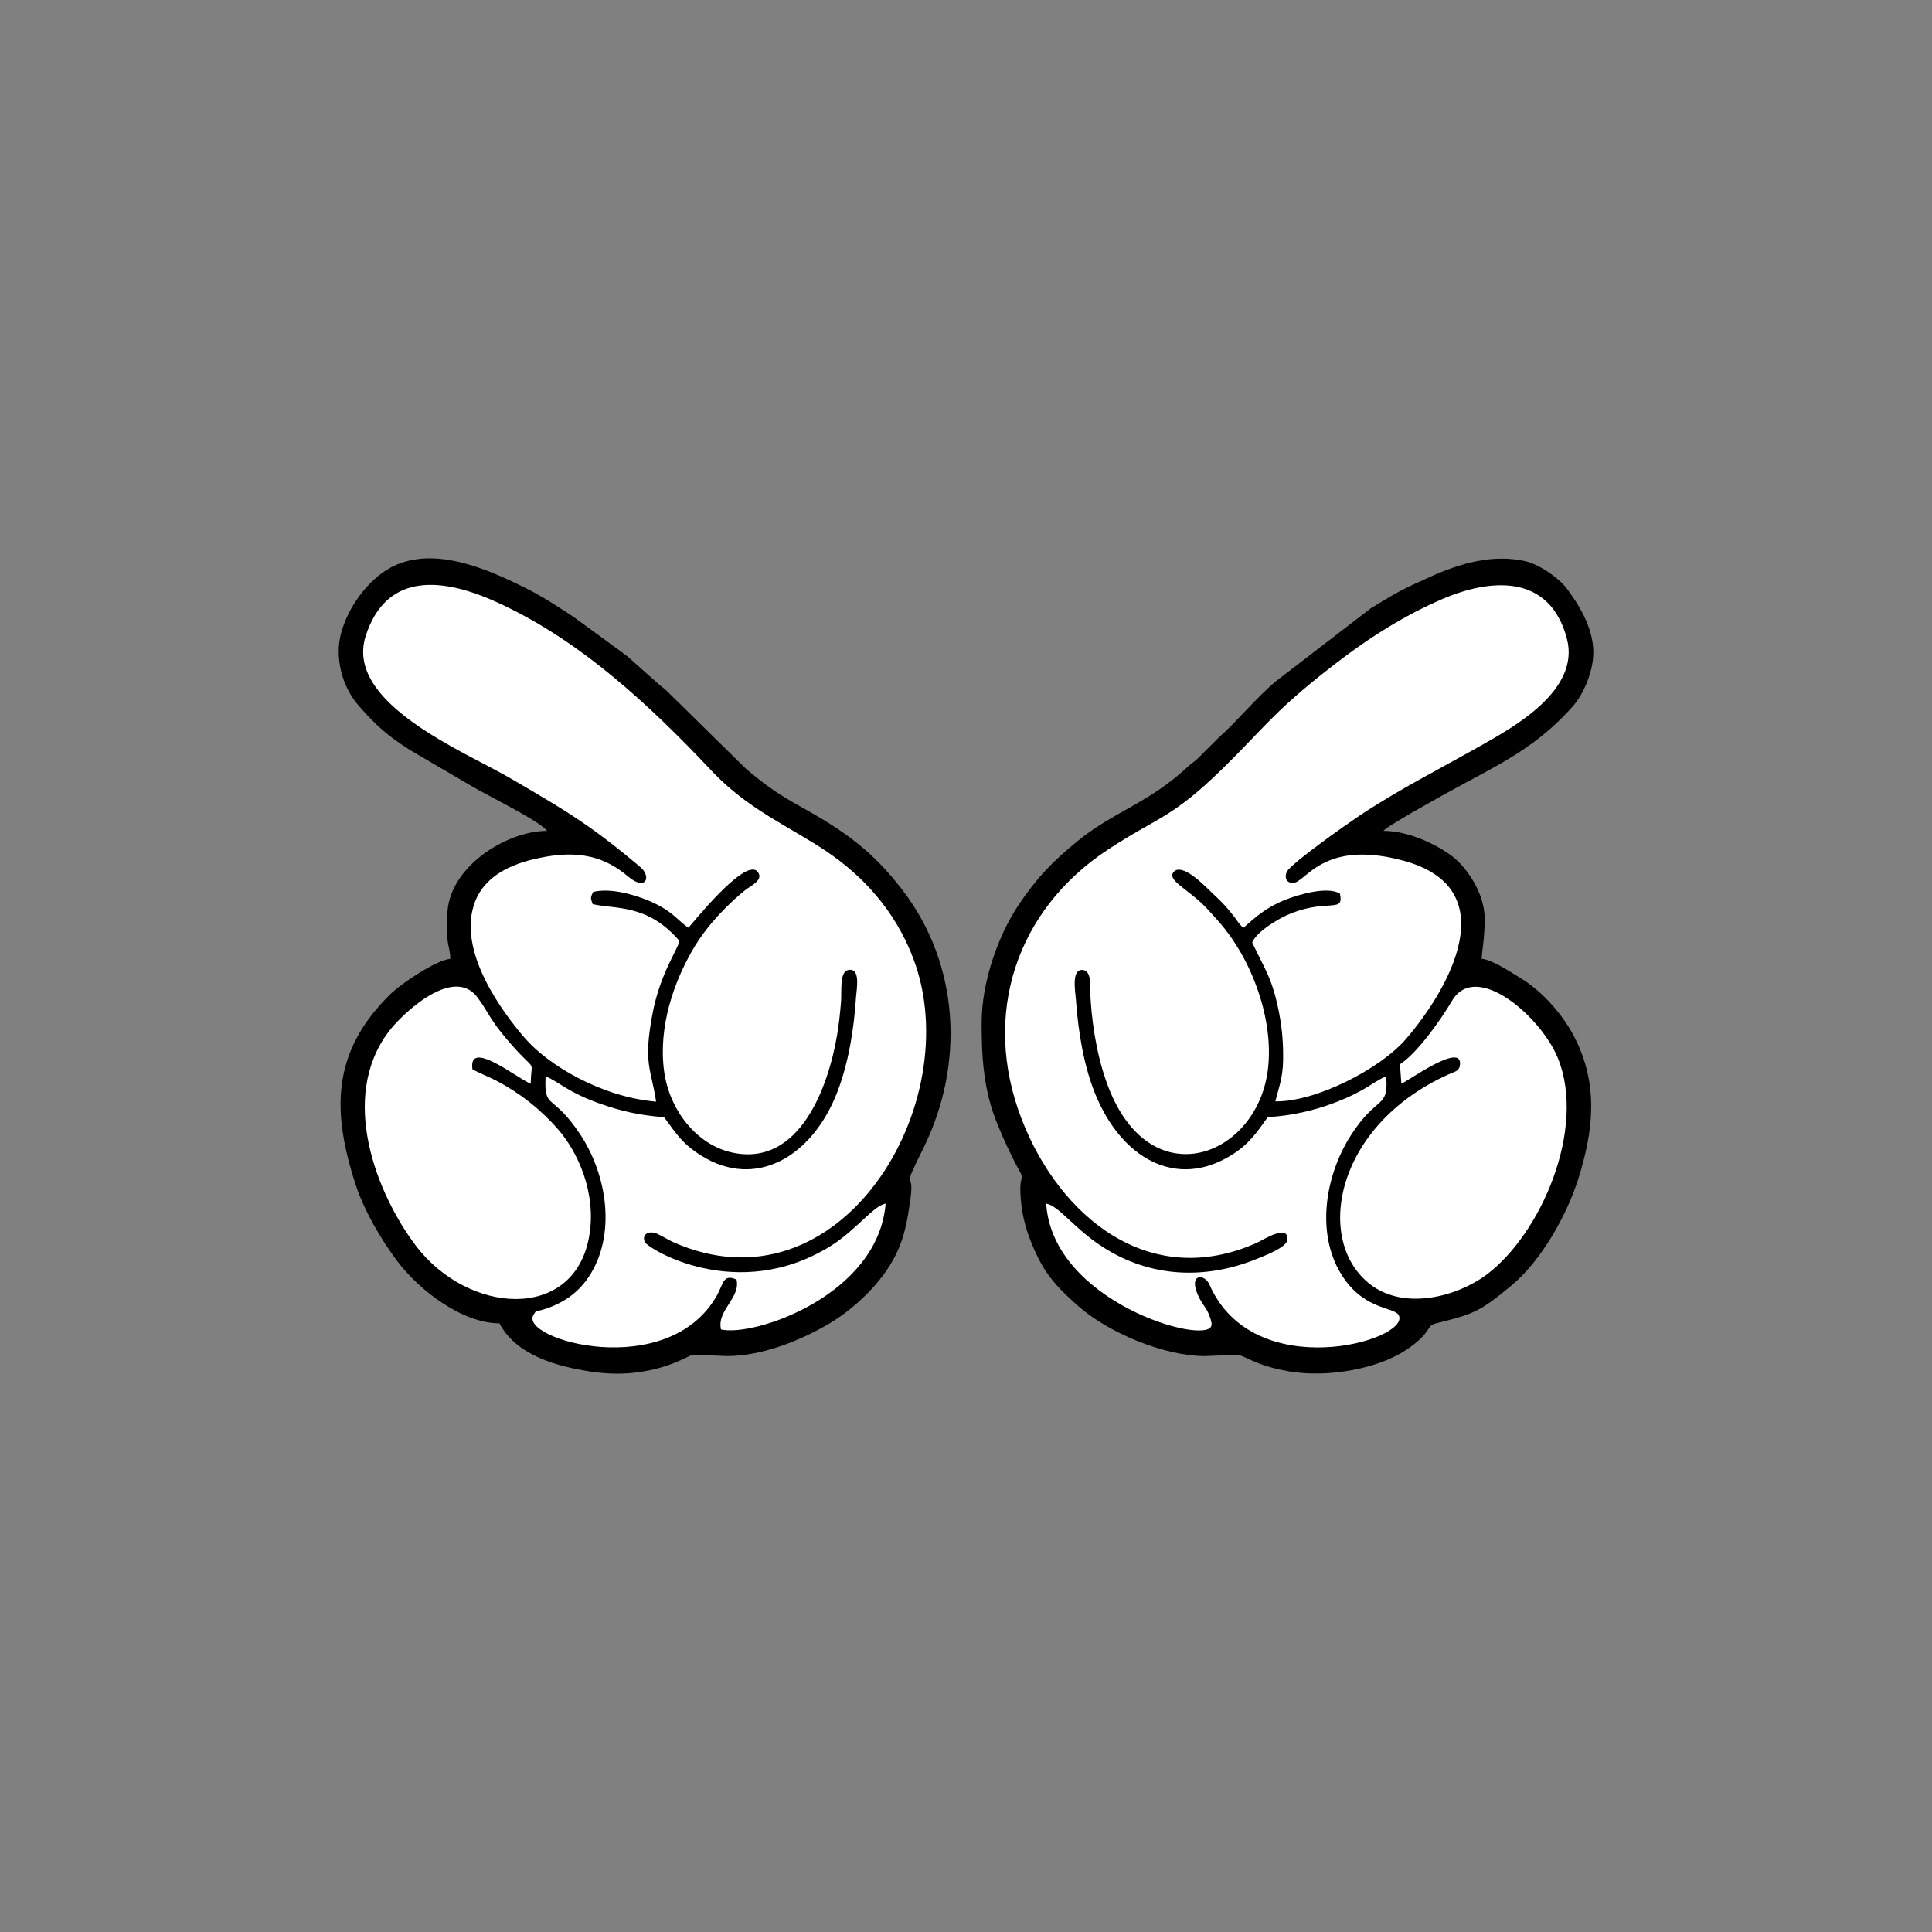 <?xml version="1.0" encoding="UTF-8"?>
<!DOCTYPE svg PUBLIC "-//W3C//DTD SVG 1.1//EN" "http://www.w3.org/Graphics/SVG/1.1/DTD/svg11.dtd">
<!-- Creator: CorelDRAW 2018 (64-Bit) -->
<svg xmlns="http://www.w3.org/2000/svg" xml:space="preserve" width="3.413in" height="3.413in" version="1.1" style="shape-rendering:geometricPrecision; text-rendering:geometricPrecision; image-rendering:optimizeQuality; fill-rule:evenodd; clip-rule:evenodd"
viewBox="0 0 3413.33 3413.33"
 xmlns:xlink="http://www.w3.org/1999/xlink">
 <rect x="0" y="0" width="3413.33" height="3413.33" fill="#808080" stroke="none"/>
 <defs>
  <style type="text/css">
   <![CDATA[
    .fil0 {fill:none}
    .fil1 {fill:black}
    .fil2 {fill:white}
   ]]>
  </style>
 </defs>
 <g id="Layer_x0020_1">
  <rect class="fil0" x="-0" y="-0" width="3413.33" height="3413.33"/>
  <g id="_1909409589760">
   <path class="fil1" d="M598.34 1149.89c0,37.16 13.61,72.28 36.2,97.87 29.76,33.69 50.97,53.04 90.51,77.75l107.81 63.08c26.07,15.75 122.46,62.73 133.6,79.36 -72.84,0 -176.17,65.59 -176.17,149.83l0 34.17c0,18.44 5.26,25.13 5.26,42.06 -24.19,2.02 -85.67,42.4 -107.2,63.69 -102.44,101.33 -102.54,205.98 -59.46,336.85 14.71,44.7 44.34,95.26 72.36,132.69 40.09,53.57 116.31,110.76 181.07,110.76 30.24,57.13 102.32,76.26 161.83,85.31 107.9,16.43 172.15,-29.22 180.21,-29.94l60.28 2.45c63.17,0 132.69,-28.81 182.98,-58.91 30.43,-18.21 63.89,-47.67 85.59,-74.79 40.23,-50.3 47.83,-89.09 55.64,-146.85 6.94,-51.33 -17.9,-4.83 22.84,-87.5 72.76,-147.63 63.66,-323.44 -36.8,-454.68 -53.57,-69.98 -102.79,-104.91 -180.57,-148.06 -39.72,-22.04 -61.32,-37.31 -96.31,-66.69l-137.85 -135.57c-6.23,-6.26 -7.79,-6.91 -14.23,-12.06l-57.05 -50.75c-5.38,-4.35 -11.14,-8.04 -16.55,-12.37l-77.48 -56.6c-28.73,-19.1 -55.43,-36.72 -86.93,-52.41 -65.78,-32.77 -159.85,-74.71 -234.07,-37.71 -51.89,25.87 -95.5,95.29 -95.5,148.99z"/>
   <path class="fil1" d="M1734.28 1807.03c0,62.33 3.45,118.86 27.37,177.67 7.92,19.46 15.23,36.33 24.34,54.52 4.79,9.57 8.1,17.13 13.31,26.16 11.44,19.86 3.35,10.98 3.35,33.42 0,50.08 14.88,90.1 31.53,123.56 18.65,37.48 41.27,58.82 70.34,84.77 51.17,45.69 150.07,88.7 224.19,88.7l53.5 -2.11c16.08,-1.81 29.5,17.98 95.56,29.2 69.55,11.81 157.22,-5.23 205.96,-37.57 47.06,-31.22 35.04,-42.76 52.73,-47.17 65.85,-16.42 77.17,-19.6 134.7,-67.75 52.12,-43.62 96.98,-123.5 117.24,-187.71 26.22,-83.09 36.39,-164.66 -5.82,-248.54 -20.58,-40.89 -57.63,-82.95 -96.27,-106.16 -14.55,-8.74 -49.34,-32.43 -68.52,-34.02 0,-12.23 5.26,-34.52 5.26,-70.97 0,-43.9 -30.87,-89.54 -56.29,-109.33 -26.46,-20.6 -77.32,-45.76 -122.52,-45.76 7.96,-10.87 139.78,-82.3 161.28,-93.76 70.4,-37.54 121.65,-68.22 173.28,-126.44 18.91,-21.32 36.2,-61.29 36.2,-95.24 0,-44.74 -27.72,-87.3 -47.24,-113.12 -13.13,-17.38 -46.69,-41.85 -73.04,-47.89 -58.2,-13.36 -116.83,4.63 -166.37,26.91 -51.96,23.38 -57.44,26.2 -106.66,56.35l-167.95 129.14c-32.88,27.48 -75.59,78.07 -97.95,96.59l-40.85 40.65c-6.05,5.59 -8.5,6.15 -14.52,11.77 -71.91,67.28 -130.09,79.07 -196.04,132.59 -44.37,36 -72.65,65.31 -104.89,113.32 -34.94,52.03 -65.2,134.66 -65.2,208.19z"/>
   <path class="fil2" d="M1159.19 1946.34c-8.77,-58.28 -23.23,-66.69 -6.37,-155.45 13.6,-71.6 44.78,-113.32 47.57,-128.43 -56.1,-66.09 -114.48,-55.91 -153.27,-65.09 -4.12,-11.12 -4.11,-11.13 0.75,-21.54 30.27,-7.49 71.71,4.36 97.83,15.3 43.91,18.39 51.34,35.75 70.57,47.82 3.92,-3.13 96.83,-121.32 120.98,-100.16 14.69,15.2 -10.96,25.95 -21.14,34.21 -13.04,10.57 -23.02,19.78 -34.45,31.25 -21.21,21.28 -41.55,45.33 -58.78,75.3 -31.78,55.3 -60.27,133.94 -49.58,212.9 9.36,69.2 57.89,130.6 120.94,143.95 119.44,25.29 169.64,-118.18 184.74,-208.12 3.17,-18.88 5.37,-39.14 6.94,-59.38 1.39,-17.85 -3.1,-51.86 12.63,-55.15 22.7,-4.74 14.67,34.39 13.77,48.34 -3.62,56.4 -13.11,115.07 -32.69,166.34 -44.26,115.91 -144.87,173.3 -240.57,113.32 -32.98,-20.67 -42.91,-36.89 -65.87,-68 -43.02,-3.19 -77.05,-10.89 -115.01,-24.54 -56.13,-20.19 -70.02,-37.52 -94.23,-47.67 -3.06,60.44 11.15,27.57 60.8,102.14 48.09,72.21 64.59,178.69 15.1,252.57 -20.37,30.42 -48.84,48.47 -83.45,58.35 -11.7,3.33 -8.64,0.33 -13.7,8.15 -27.85,43.32 237.15,119.95 324.01,-34.24 11.22,-19.93 10.61,-38.61 34.49,-27.8 7.7,32.29 -35.26,54.39 -27.39,88.07 58.59,13.7 277.75,-60.5 290.87,-222.26 -21.38,3.33 -52.27,47.17 -98,75.39 -164.83,101.71 -322.91,3.74 -327.56,-7.78 -5.76,-14.28 8,-19.83 20.13,-15.11 8.25,3.2 20.06,10.97 29.76,15.3 295.47,131.95 521.06,-245.33 424.69,-500.57 -32.45,-85.96 -90.52,-147.37 -154.39,-190.18 -64.59,-43.29 -137.61,-73.41 -201.07,-140.71 -109.54,-116.18 -235.1,-234.33 -385.17,-301.02 -102.94,-45.74 -193.06,-44.07 -226.97,61.77 -37.97,118.49 174.63,204.17 255.6,251.38 99.84,58.22 141.47,82.69 229.58,156.89 20.26,17.07 9.74,43.5 -21.81,16.49 -48.87,-41.81 -101.78,-46.07 -168.56,-29.86 -48.09,11.68 -85.35,34.39 -100.85,72.59 -35.99,88.71 51.65,201.61 86.72,242.39 41.92,48.76 136.23,104.72 232.4,112.81z"/>
   <path class="fil2" d="M1848.33 2126.46c11.2,174.74 282.81,250.57 291.76,215.95 1.01,-3.93 0.48,-3.93 -0.2,-7.61 -0.79,-4.22 -3.84,-12.41 -5.41,-15.72 -4.46,-9.45 -10.26,-15.24 -15.77,-26.24 -21.65,-43.11 9.11,-43.75 18.01,-23.39 77.85,178.11 353.17,99.31 334.89,55.04 -6.52,-15.78 -57.6,-8.41 -97.47,-66.26 -50.72,-73.61 -34.31,-179.91 13.02,-253.26 46.35,-71.82 66.33,-44.77 61.84,-103.67 -25.61,11.56 -37.15,26.54 -92.08,47.29 -35.42,13.38 -75.32,22.66 -117.09,25.1 -20.12,28.12 -33.62,48.05 -64.04,66.99 -99.25,61.8 -196.22,3.93 -241.64,-110.06 -19.68,-49.39 -29.27,-108.83 -33.19,-163.26 -1.17,-16.27 -8.56,-55.33 11.8,-53.76 17.43,1.34 12.81,33.67 13.96,51.46 3.53,55.08 14.41,115.17 34.99,164.28 76.45,182.43 256.27,113.81 277.72,-35.5 10.98,-76.38 -16.77,-158.63 -48.2,-212.41 -19.3,-33.03 -35.88,-51.47 -58.34,-75.7 -33.18,-35.78 -76.15,-51.76 -57.17,-67.29 18.25,-11.61 57.73,31.98 67.69,40.99 7.6,6.88 20.29,19.34 27.21,27.96 4.26,5.31 8.44,10.17 12.85,16.09 2.51,3.36 2.71,4.23 5.45,7.67 0.11,0.14 3.65,4.13 3.72,4.2 3.2,3.11 1.03,1.43 4.42,3.6 21.44,-18.65 38.21,-34.83 72.23,-48.68 23.54,-9.58 75.89,-25.12 97.96,-11.51 7.69,34.68 -20.48,9.37 -85.26,34.47 -24.89,9.65 -62.49,33.87 -69.71,51.85 22.98,49.18 35.81,62.9 47.9,126.32 5.12,26.85 7.16,53.24 6.73,81.34 -0.49,31.87 -7.26,46.95 -13.73,73.06 71.14,1.16 184.9,-57.06 230.51,-109.84 75.33,-87.18 178.4,-266.39 -4.85,-315.55 -143.26,-38.42 -171.81,40.04 -195.02,39.57 -14.37,-0.29 -14.96,-15.25 -7.76,-23.41 17.47,-19.81 98.92,-77.47 124.03,-94.33 67.71,-45.47 142.66,-83.37 216.61,-125.2 56.03,-31.68 175.93,-97.2 151.51,-189.02 -30.73,-115.55 -135.91,-106.35 -222.54,-68.59 -83.21,36.27 -151.25,84.67 -211.56,132.82 -86.45,69.01 -102.39,95.46 -175.13,166.64 -89.82,87.89 -113.94,84.36 -202,142.41 -160.96,106.12 -223.84,290.98 -151.74,476.61 65.99,169.92 223.5,303.26 415.24,217.83 9.2,-4.1 56.84,-34.96 53.91,-5.18 -1.32,13.36 -40,27.88 -54.37,33.71 -91.3,37.04 -188.08,32.83 -271.85,-21.23 -51.19,-33.04 -77.08,-72.52 -99.83,-76.59z"/>
   <path class="fil2" d="M834.7 1889.14c-8.07,-55.03 78.58,15.69 102.92,25.56 0.83,-49.01 13.03,-13.66 -42.28,-78.68 -31.22,-36.7 -33.11,-48.99 -51.98,-74.13 -42.02,-55.96 -131.28,27.39 -156.27,60.26 -89.05,117.1 -21.43,286.87 46.86,377.67 92.65,123.19 279.25,135.35 306.67,-13.94 14.2,-77.34 -19.6,-151.12 -55.93,-192.08 -30.47,-34.35 -64.35,-61.29 -105.81,-83.49 -13.2,-7.07 -32.78,-14.67 -44.18,-21.17z"/>
   <path class="fil2" d="M2473.33 1880.29l2.53 34.24c13.09,-5.37 110.63,-76.28 103.31,-31.61 -1.59,9.69 -9.82,10.62 -20.22,15.31 -201.37,90.77 -237.29,294.65 -137.96,371.01 60.7,46.67 153.91,21.28 205.36,-17.27 95.89,-71.82 176.57,-257.19 126.09,-382.41 -29.42,-72.96 -144.48,-173.25 -186.96,-101.61 -21.02,35.44 -62.04,93.07 -92.15,112.34z"/>
  </g>
 </g>
</svg>

